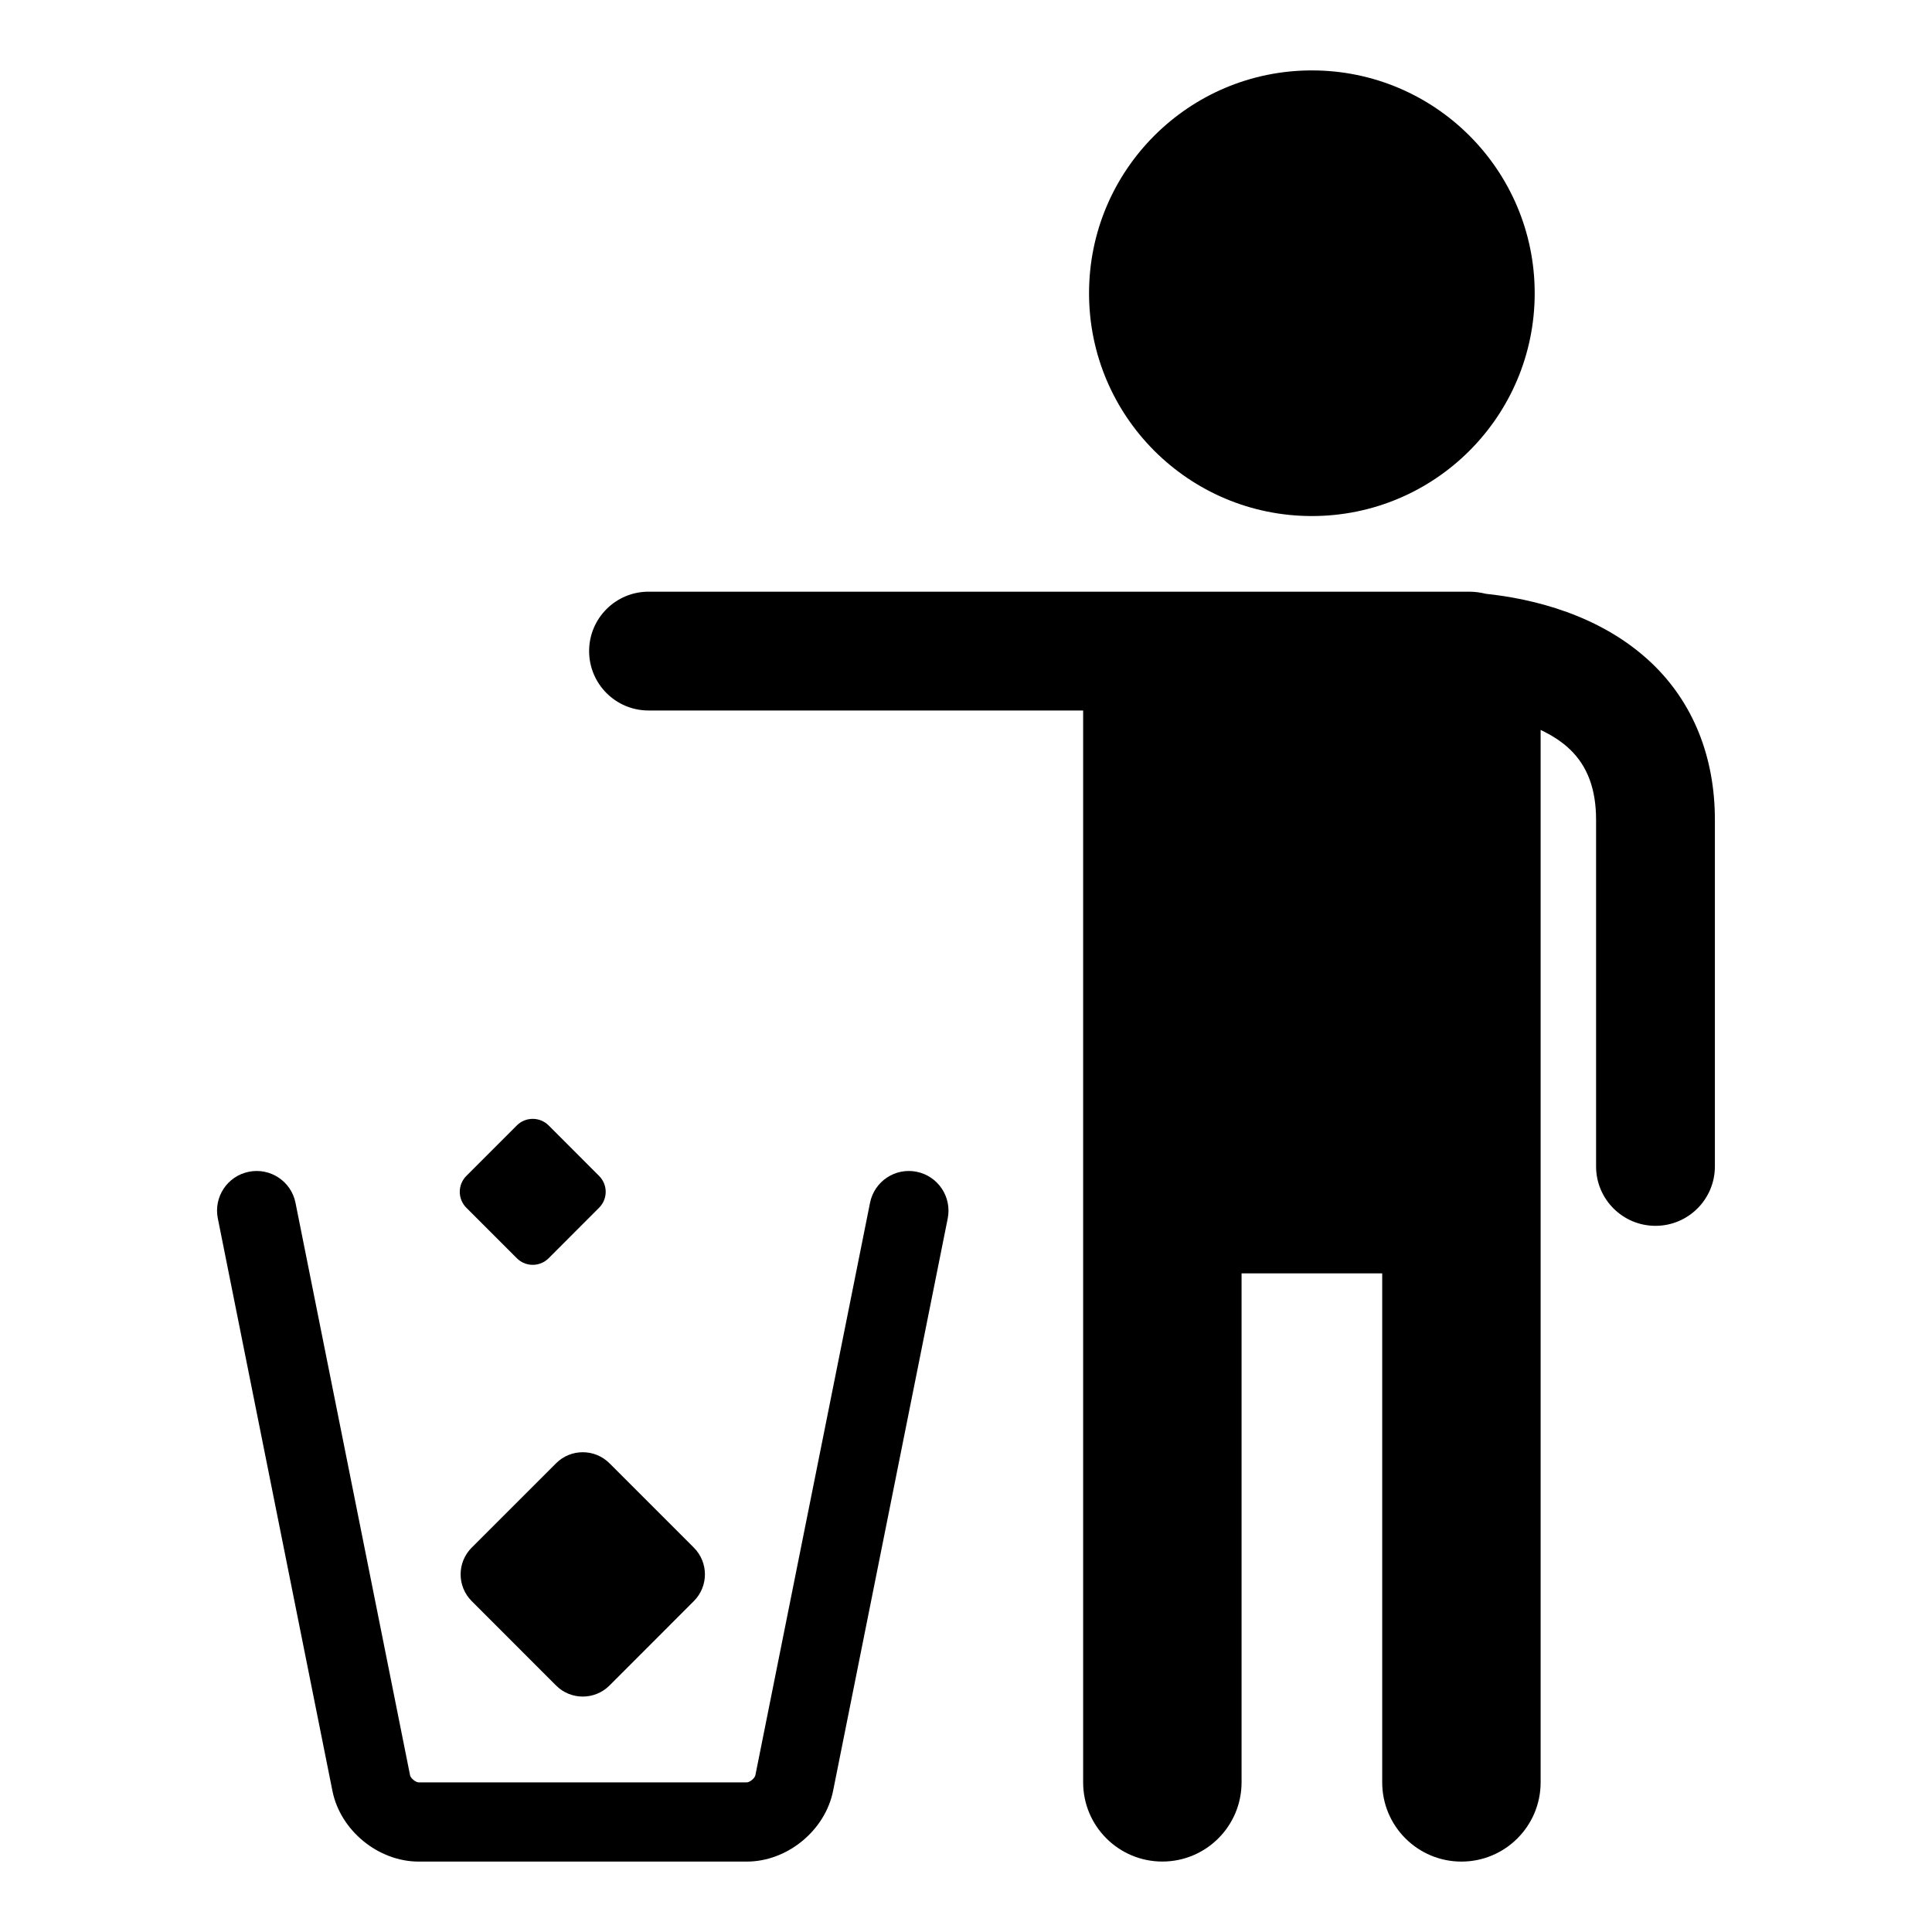 <?xml version="1.0" encoding="UTF-8"?>
<!-- Uploaded to: SVG Find, www.svgfind.com, Generator: SVG Find Mixer Tools -->
<svg fill="#000000" width="800px" height="800px" version="1.1" viewBox="144 144 512 512" xmlns="http://www.w3.org/2000/svg">
 <g>
  <path d="m386.92 454.53c-5.699-1.145-11.211 2.539-12.355 8.23l-30.387 151.72c-0.156 0.777-1.492 1.867-2.266 1.867h-86.969c-0.777 0-2.109-1.09-2.266-1.848l-30.367-151.74c-1.133-5.688-6.676-9.371-12.355-8.23-5.688 1.133-9.371 6.676-8.23 12.355l30.375 151.74c2.109 10.496 12.145 18.715 22.852 18.715h86.969c10.707 0 20.738-8.219 22.852-18.715l30.387-151.74c1.121-5.68-2.551-11.211-8.238-12.352z"/>
  <path d="m291.36 531.79-22.355 22.348c-3.914 3.914-3.914 10.254 0 14.168l22.355 22.367c3.906 3.914 10.254 3.914 14.168 0l22.348-22.367c3.914-3.914 3.914-10.254 0-14.168l-22.348-22.348c-3.914-3.914-10.266-3.914-14.168 0z"/>
  <path d="m280.95 477.43c2.332 2.352 6.121 2.352 8.461 0l13.34-13.352c2.352-2.34 2.352-6.121 0-8.461l-13.34-13.352c-2.34-2.34-6.129-2.34-8.461 0l-13.352 13.352c-2.34 2.34-2.34 6.121 0 8.461z"/>
  <path d="m550.71 221.71c0 32.609-26.438 59.047-59.051 59.047-32.613 0-59.051-26.438-59.051-59.047 0-32.613 26.438-59.051 59.051-59.051 32.613 0 59.051 26.438 59.051 59.051"/>
  <path d="m581.79 319.81c-13.602-12.992-31.875-17.16-43.977-18.441-1.426-0.336-2.875-0.566-4.41-0.566h-217.54c-8.691 0-15.742 7.055-15.742 15.742 0 8.691 7.055 15.742 15.742 15.742h115.18v284.05c0 11.598 9.406 20.992 20.992 20.992 11.586 0 20.992-9.395 20.992-20.992v-134.88h37.27v134.89c0 11.598 9.406 20.992 20.992 20.992 11.586 0 20.992-9.395 20.992-20.992v-278.91c2.887 1.375 5.594 3.055 7.82 5.207 4.629 4.461 6.875 10.559 6.875 18.621v91.852c0 8.691 7.055 15.742 15.742 15.742 8.691 0 15.742-7.055 15.742-15.742v-91.852c0.004-16.691-5.769-31.027-16.676-41.461z"/>
 </g>
</svg>